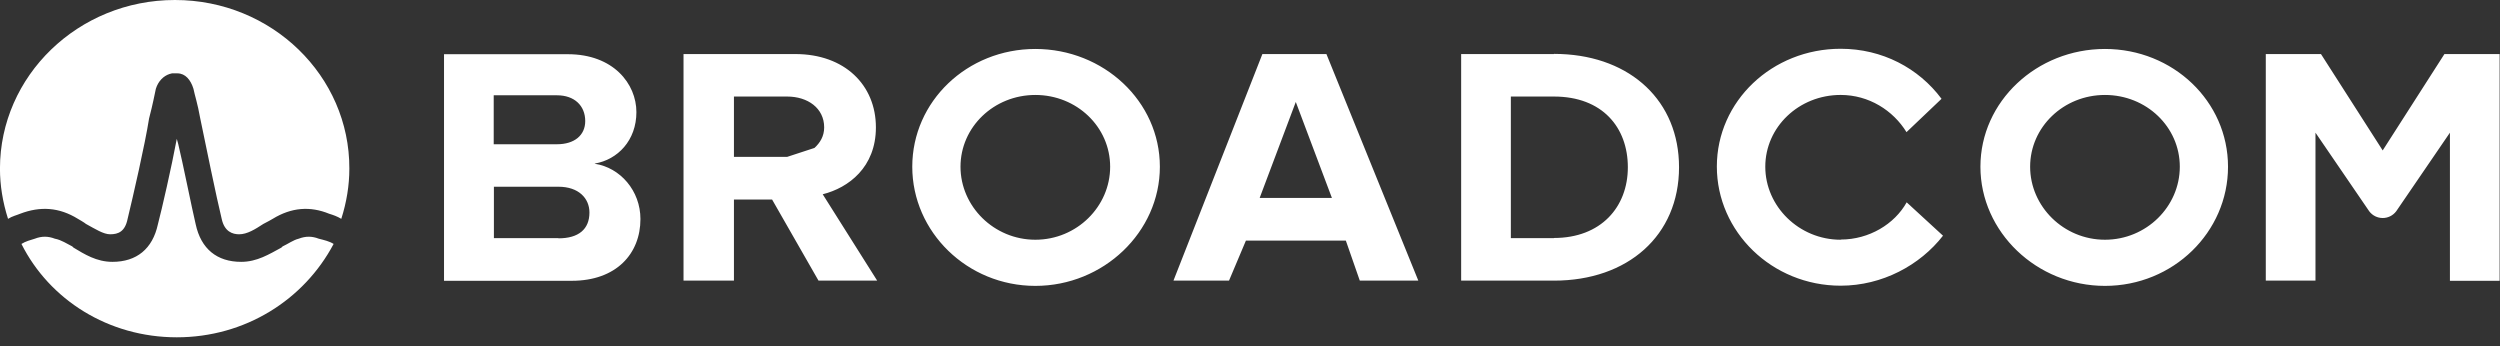<svg width="130" height="18" viewBox="0 0 130 18" fill="none" xmlns="http://www.w3.org/2000/svg">
<rect x="0" y="0" width="130" height="18" fill="#333333" stroke="none"/>
<g clip-path="url(#clip0_267_3824)">
<path d="M9.268 7.489C9.487 8.376 9.992 10.896 10.176 11.663C10.452 12.941 11.282 13.616 12.541 13.616C13.371 13.616 14.001 13.215 14.63 12.877L14.696 12.813C14.973 12.686 15.259 12.476 15.535 12.412C15.888 12.275 16.222 12.275 16.575 12.412C16.861 12.485 17.138 12.549 17.348 12.685C15.812 15.588 12.751 17.54 9.193 17.54C5.636 17.54 2.574 15.588 1.115 12.685C1.325 12.549 1.602 12.476 1.812 12.412C2.164 12.275 2.499 12.275 2.852 12.412C3.195 12.476 3.48 12.677 3.757 12.813L3.824 12.877C4.387 13.215 5.016 13.616 5.846 13.616C7.105 13.616 7.934 12.941 8.211 11.663C8.421 10.86 8.917 8.698 9.193 7.22L9.268 7.489ZM53.838 2.546C57.386 2.546 60.313 5.266 60.313 8.67C60.313 12.073 57.376 14.866 53.838 14.866C50.3 14.866 47.439 12.065 47.438 8.67C47.438 5.275 50.29 2.546 53.838 2.546ZM109.458 2.546C112.996 2.546 115.857 5.266 115.857 8.67C115.857 12.074 113.006 14.866 109.458 14.866C105.91 14.866 102.983 12.064 102.982 8.67C102.982 5.275 105.91 2.546 109.458 2.546ZM95.714 2.536C97.879 2.536 99.768 3.541 100.96 5.138L99.138 6.871C98.441 5.74 97.182 4.937 95.714 4.937C93.54 4.937 91.795 6.607 91.795 8.669C91.795 10.731 93.549 12.466 95.714 12.466L95.724 12.456C97.192 12.456 98.518 11.653 99.147 10.521L101.036 12.256C99.844 13.789 97.879 14.856 95.714 14.856C92.147 14.856 89.276 12.055 89.276 8.66C89.276 5.266 92.147 2.536 95.714 2.536ZM123.9 7.822L127.11 2.811H129.98V14.602H127.396V6.899L124.602 10.987C124.249 11.453 123.553 11.453 123.2 10.987L120.405 6.899V14.592H117.821V2.811H120.691L123.9 7.822ZM29.526 2.819C31.901 2.819 33.093 4.362 33.093 5.831C33.093 7.3 32.12 8.304 30.928 8.505V8.515C32.253 8.715 33.303 9.919 33.303 11.389C33.303 13.196 32.043 14.601 29.735 14.601H23.089V2.819H29.526ZM81.162 2.809C84.812 2.949 87.31 5.258 87.31 8.697C87.309 12.247 84.649 14.593 80.806 14.593H75.98V2.812H80.806V2.802L81.162 2.809ZM41.36 2.811C43.916 2.811 45.547 4.417 45.547 6.625C45.547 8.697 44.126 9.765 42.781 10.102L45.613 14.592H42.562L40.149 10.376H38.165V14.592H35.543V2.811H41.36ZM73.752 14.592H70.709L69.984 12.512H64.787L63.909 14.592H61.02L65.644 2.811H68.974L73.752 14.592ZM53.838 4.938C51.682 4.938 49.946 6.607 49.946 8.67C49.947 10.732 51.683 12.466 53.838 12.466C55.993 12.466 57.728 10.741 57.728 8.67C57.728 6.599 55.993 4.938 53.838 4.938ZM109.458 4.938C107.303 4.938 105.567 6.608 105.567 8.67C105.568 10.732 107.303 12.466 109.458 12.466C111.613 12.466 113.349 10.741 113.35 8.67C113.35 6.598 111.613 4.938 109.458 4.938ZM25.683 12.384H29.04V12.393C30.089 12.393 30.651 11.918 30.651 11.051C30.651 10.312 30.089 9.71 29.04 9.71H25.683V12.384ZM78.564 12.384H80.806V12.375C83.247 12.375 84.648 10.769 84.648 8.697C84.648 6.626 83.323 5.02 80.806 5.02H78.564V12.384ZM9.097 0C14.132 3.07256e-05 18.185 3.951 18.166 8.77C18.166 9.636 18.024 10.513 17.747 11.38C17.537 11.252 17.327 11.179 17.117 11.115C16.135 10.714 15.162 10.778 14.18 11.38C14.172 11.384 13.835 11.581 13.693 11.645C13.274 11.918 12.854 12.183 12.435 12.183C12.091 12.183 11.671 12.046 11.528 11.38C11.252 10.248 10.69 7.502 10.413 6.16C10.27 5.357 10.126 4.956 10.06 4.618C9.917 4.153 9.64 3.815 9.221 3.814H8.944L8.812 3.849C8.508 3.95 8.23 4.211 8.104 4.618C8.028 4.956 7.962 5.357 7.752 6.16C7.542 7.502 6.912 10.239 6.636 11.38C6.502 12.046 6.15 12.182 5.73 12.183C5.378 12.183 4.957 11.909 4.471 11.645C4.404 11.581 4.061 11.385 4.052 11.38C3.079 10.778 2.096 10.714 1.047 11.115C0.904 11.179 0.628 11.243 0.418 11.38C0.141 10.513 -0.002 9.636 -0.002 8.77C-0.002 3.951 4.061 0 9.097 0ZM65.502 10.294H69.26L67.381 5.302L65.502 10.294ZM38.165 8.158H40.931L42.352 7.693C42.639 7.429 42.857 7.09 42.857 6.625C42.857 5.621 41.999 5.02 40.931 5.02H38.165V8.158ZM123.896 7.83H123.905L123.9 7.822L123.896 7.83ZM25.673 7.501H28.963C29.869 7.501 30.431 7.036 30.432 6.297C30.432 5.494 29.869 4.955 28.963 4.955H25.673V7.501Z" fill="white"/>
</g>
<defs>
<clipPath id="clip0_267_3824">
<rect width="130" height="17.54" fill="white"/>
</clipPath>
</defs>
</svg>
